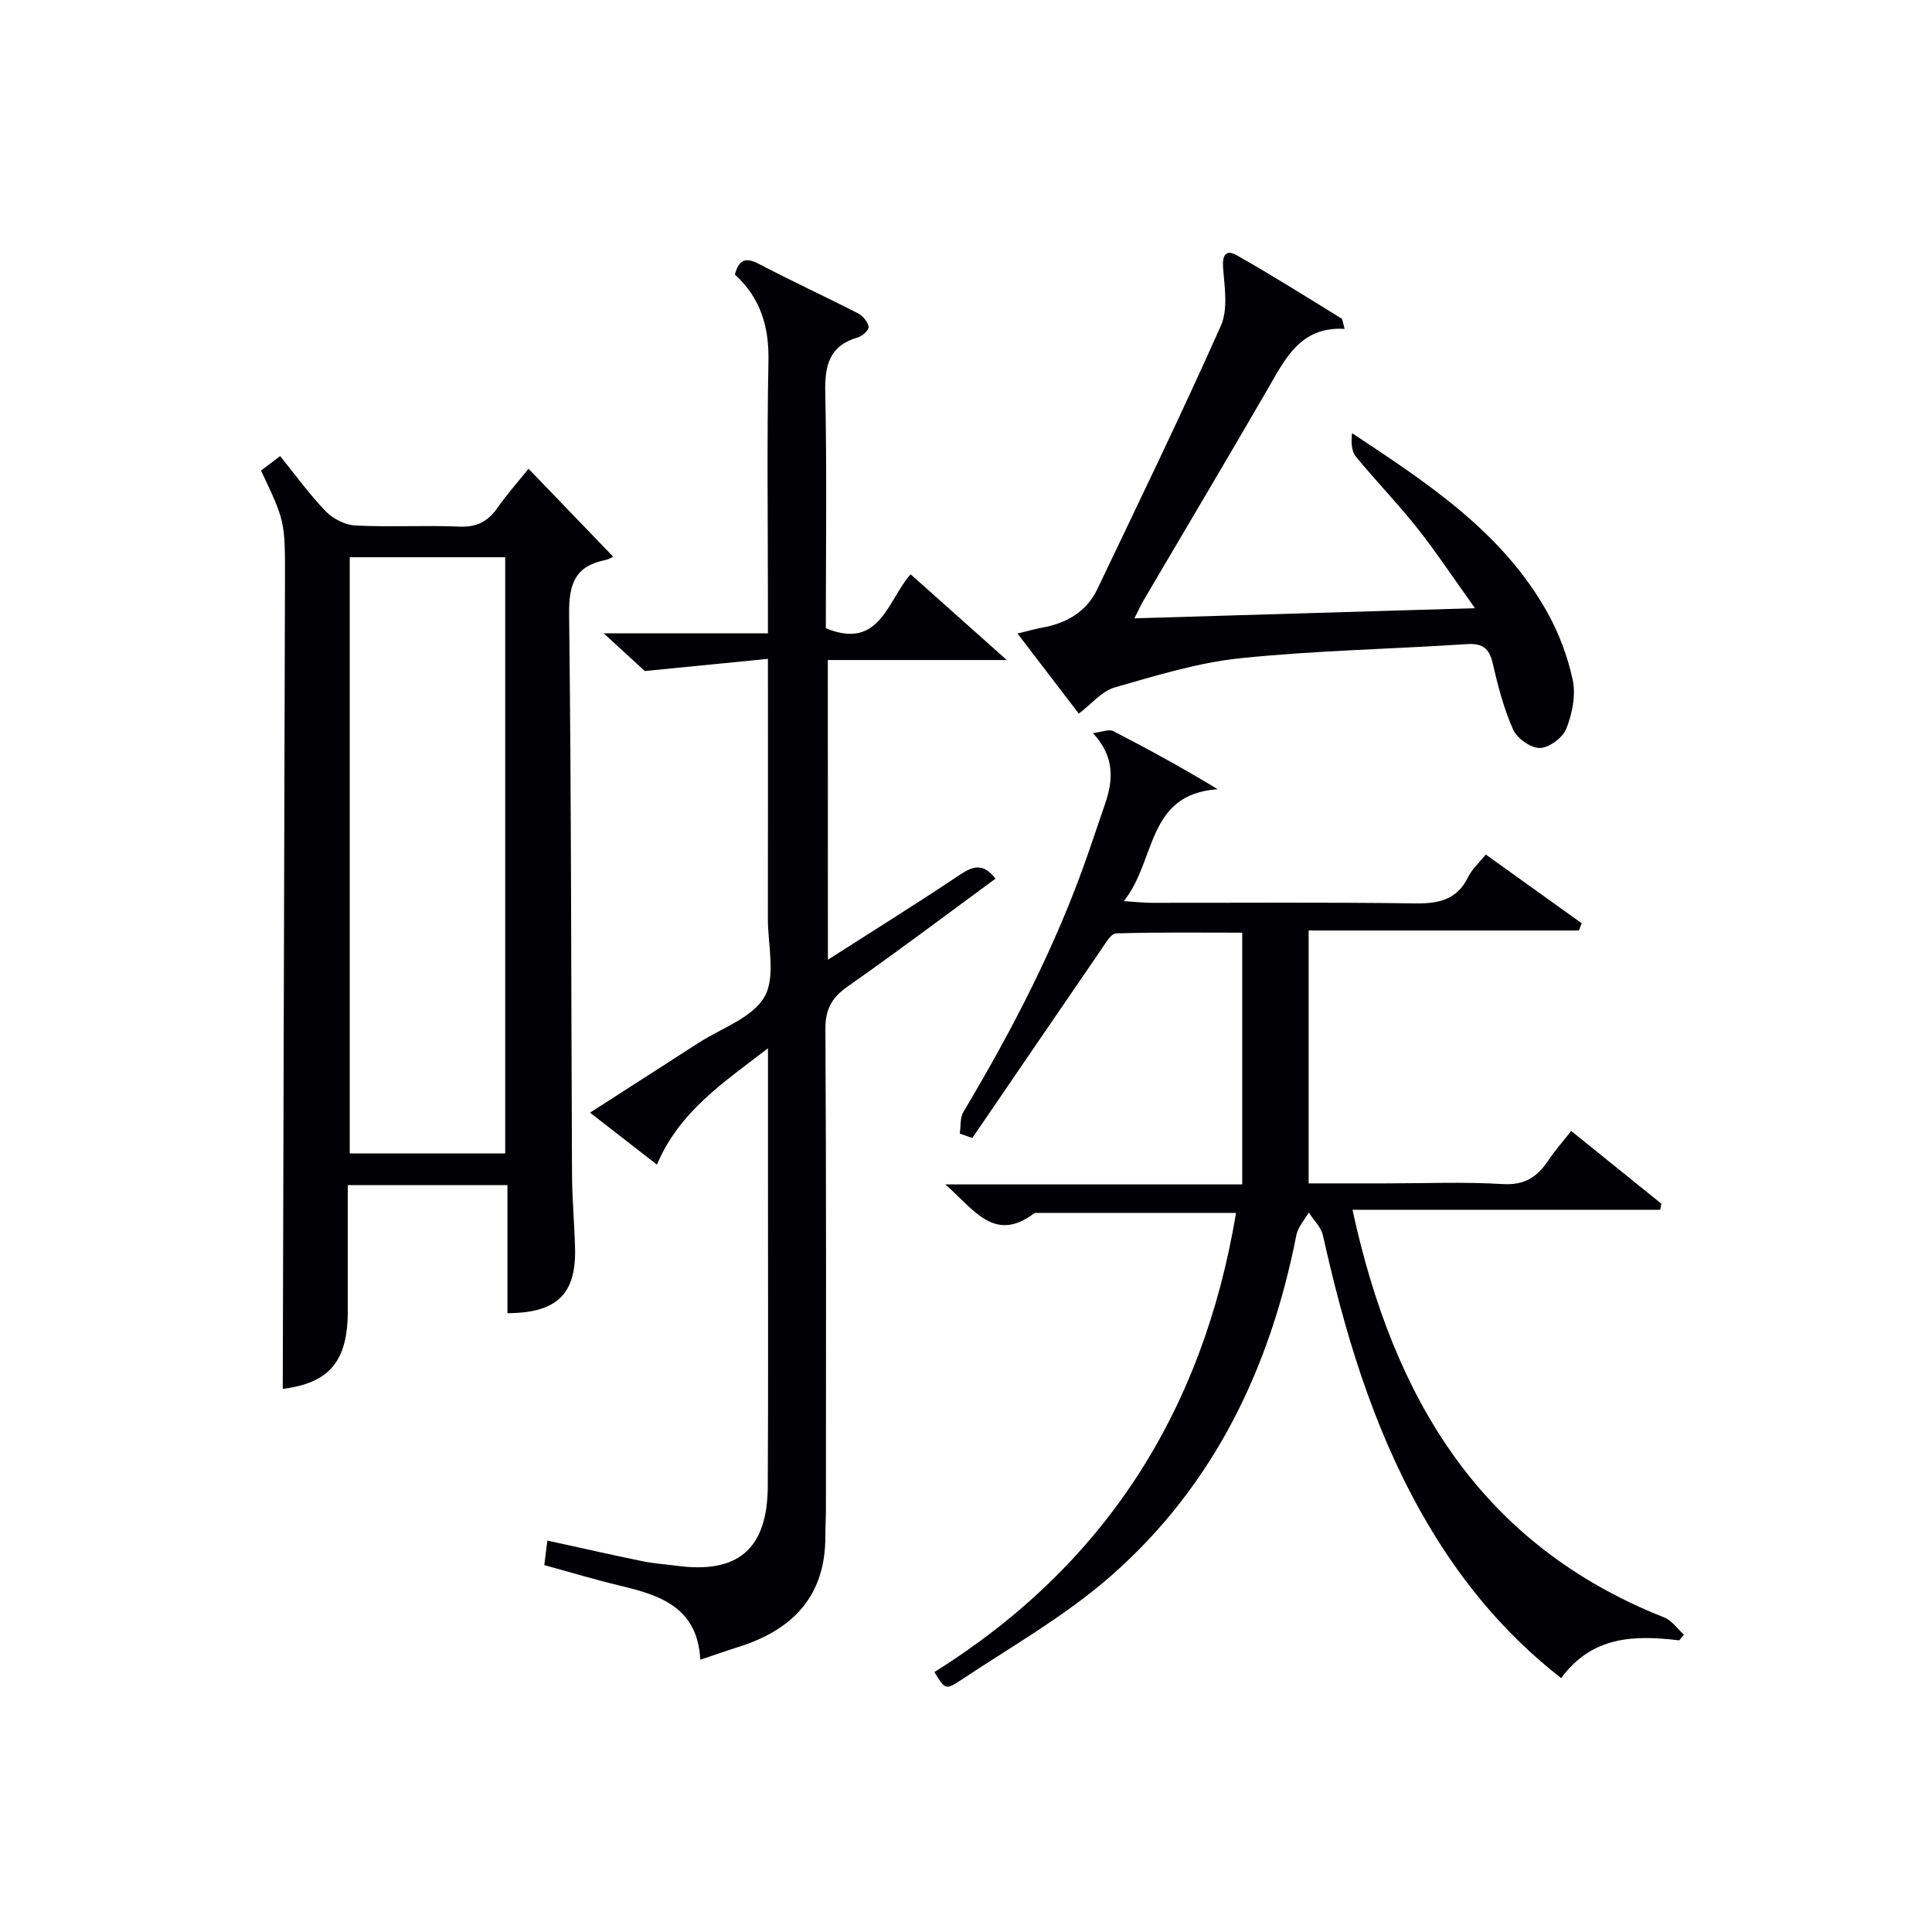 <svg enable-background="new 0 0 400 400" viewBox="0 0 400 400" xmlns="http://www.w3.org/2000/svg"><g fill="#010105"><path d="m347.67 339.62c-9.23-1.12-18.05-.93-24.44 7.82-12.3-9.58-21.69-21.25-29.15-34.58-10-17.87-15.75-37.23-20.18-57.08-.38-1.72-1.93-3.17-2.94-4.75-.88 1.55-2.23 3.01-2.56 4.68-5.41 27.55-17.1 51.89-38.37 70.55-9.54 8.37-20.83 14.75-31.46 21.83-2.79 1.86-3.02 1.52-5.11-1.91 35.21-22.03 55.58-53.86 62.45-95.05-14 0-27.64 0-41.28 0-.17 0-.38-.03-.49.06-8.32 6.3-12.56-.89-18.43-5.97h61.48c0-17.53 0-34.43 0-52.12-8.29 0-17.21-.12-26.12.15-1.07.03-2.2 2.07-3.08 3.34-8.92 12.99-17.79 26.01-26.68 39.02-.87-.3-1.74-.61-2.6-.91.23-1.51.03-3.28.76-4.5 10.16-17.03 19.25-34.56 25.76-53.34 1.2-3.45 2.35-6.91 3.54-10.36 1.71-4.97 2.09-9.77-2.49-14.72 1.91-.23 3.32-.86 4.17-.43 7.2 3.7 14.29 7.59 21.66 12.05-14.83 1-12.7 14.86-19.45 23.17 2.69.17 4.25.35 5.8.35 18.16.02 36.33-.14 54.49.12 4.93.07 8.71-.73 11.03-5.49.78-1.6 2.23-2.88 3.64-4.63 6.63 4.75 13.25 9.5 19.86 14.24-.2.5-.4.99-.6 1.49-18.36 0-36.73 0-55.94 0v52.36h15.72c8.17 0 16.35-.35 24.49.14 4.5.27 7.13-1.47 9.4-4.88 1.37-2.06 3.04-3.93 4.75-6.12 6.37 5.14 12.51 10.1 18.66 15.06-.08.42-.15.84-.23 1.26-21.06 0-42.12 0-63.71 0 8.45 39.05 26.5 69.36 64.53 84.4 1.58.63 2.73 2.34 4.08 3.55-.3.4-.63.8-.96 1.2z"/><path d="m54.04 97.43c1.15-.87 2.33-1.77 3.96-3 3.17 3.91 6.06 7.93 9.46 11.45 1.5 1.55 4.01 2.81 6.13 2.92 7.15.36 14.33-.08 21.48.23 3.59.16 5.93-1.03 7.91-3.87 2-2.85 4.33-5.47 6.45-8.11 5.65 5.87 11.22 11.66 17.51 18.19.1-.05-.76.54-1.71.73-6.19 1.27-7.47 5-7.4 11.09.46 38.64.41 77.29.6 115.94.02 5.15.49 10.29.63 15.44.24 9.48-3.74 13.4-14 13.44 0-8.74 0-17.49 0-26.52-11.07 0-21.66 0-33.06 0v15.65 10.5c0 10.46-3.94 14.84-13.46 16.05.15-55.76.31-111.66.46-167.56.03-12.08 0-12.08-4.96-22.57zm50.56 141.38c0-41.49 0-82.5 0-123.44-11 0-21.59 0-32.19 0v123.44z"/><path d="m171.41 198.7c9.48-6.07 18.5-11.68 27.31-17.58 2.76-1.85 4.9-2.46 7.38.8-10.13 7.44-20.21 15.04-30.54 22.28-3.33 2.33-4.7 4.69-4.67 8.89.2 33.15.12 66.3.11 99.46 0 1.83-.12 3.66-.12 5.49.05 12.53-6.88 19.51-18.22 23.02-2.34.73-4.65 1.56-7.67 2.57-.57-10.81-8.24-13.34-16.53-15.31-5.16-1.23-10.24-2.77-15.77-4.28.22-1.74.41-3.27.64-5.08 6.87 1.5 13.29 2.96 19.73 4.28 2.27.47 4.6.61 6.9.92 12.82 1.75 18.93-3.4 19-16.44.12-21.82.03-43.65.04-65.47 0-7.99 0-15.98 0-25.21-9.28 7.14-18.33 13.08-22.99 24.09-4.76-3.7-9.02-7.02-13.85-10.77 7.76-4.99 15.12-9.7 22.46-14.44 4.74-3.06 11.17-5.18 13.66-9.55 2.38-4.17.69-10.69.7-16.18.03-17.47.01-34.95.01-53.78-8.47.84-16.5 1.63-25.49 2.52-1.65-1.51-4.57-4.19-8.51-7.8h34c0-2.35 0-4.12 0-5.89 0-16.83-.23-33.66.11-50.48.15-7.14-1.65-13.09-6.95-17.92.8-2.96 2.11-3.71 4.99-2.19 6.78 3.56 13.74 6.76 20.55 10.25.98.5 1.96 1.73 2.15 2.77.11.6-1.26 1.91-2.17 2.17-5.94 1.69-6.93 5.74-6.81 11.38.35 16.31.12 32.62.12 48.85 11.17 4.59 12.7-5.61 17.54-11.18 6.35 5.67 12.63 11.26 19.92 17.76-13.02 0-24.83 0-37.05 0 .02 20.85.02 41.06.02 62.05z"/><path d="m305.38 125.92c-4.52-6.31-8.03-11.63-11.98-16.62-4.03-5.08-8.57-9.75-12.68-14.77-.93-1.13-1-2.97-.79-4.85 15.51 10.27 30.91 20.33 40.24 36.77 2.5 4.4 4.38 9.36 5.44 14.3.68 3.17-.09 6.99-1.31 10.1-.73 1.86-3.53 3.96-5.45 4.01-1.88.05-4.74-1.96-5.56-3.78-1.94-4.34-3.16-9.05-4.23-13.71-.73-3.19-2.13-4.23-5.42-4.01-15.59 1.03-31.24 1.31-46.77 2.91-8.82.91-17.51 3.6-26.09 6.06-2.65.76-4.76 3.4-7.43 5.42-4.08-5.34-8.19-10.72-12.69-16.59 2.03-.49 3.55-.93 5.1-1.21 5.03-.92 9.16-3.24 11.42-7.96 8.65-18.12 17.42-36.19 25.58-54.53 1.52-3.4.78-7.98.47-11.96-.2-2.62.54-3.92 2.74-2.69 7.37 4.15 14.53 8.68 21.74 13.11.3.19.29.87.68 2.17-9.22-.53-12.35 6.28-16.04 12.65-8.41 14.53-17.01 28.95-25.51 43.43-.57.97-1.03 2-1.98 3.85 23.43-.7 46.07-1.37 70.52-2.1z"/></g></svg>